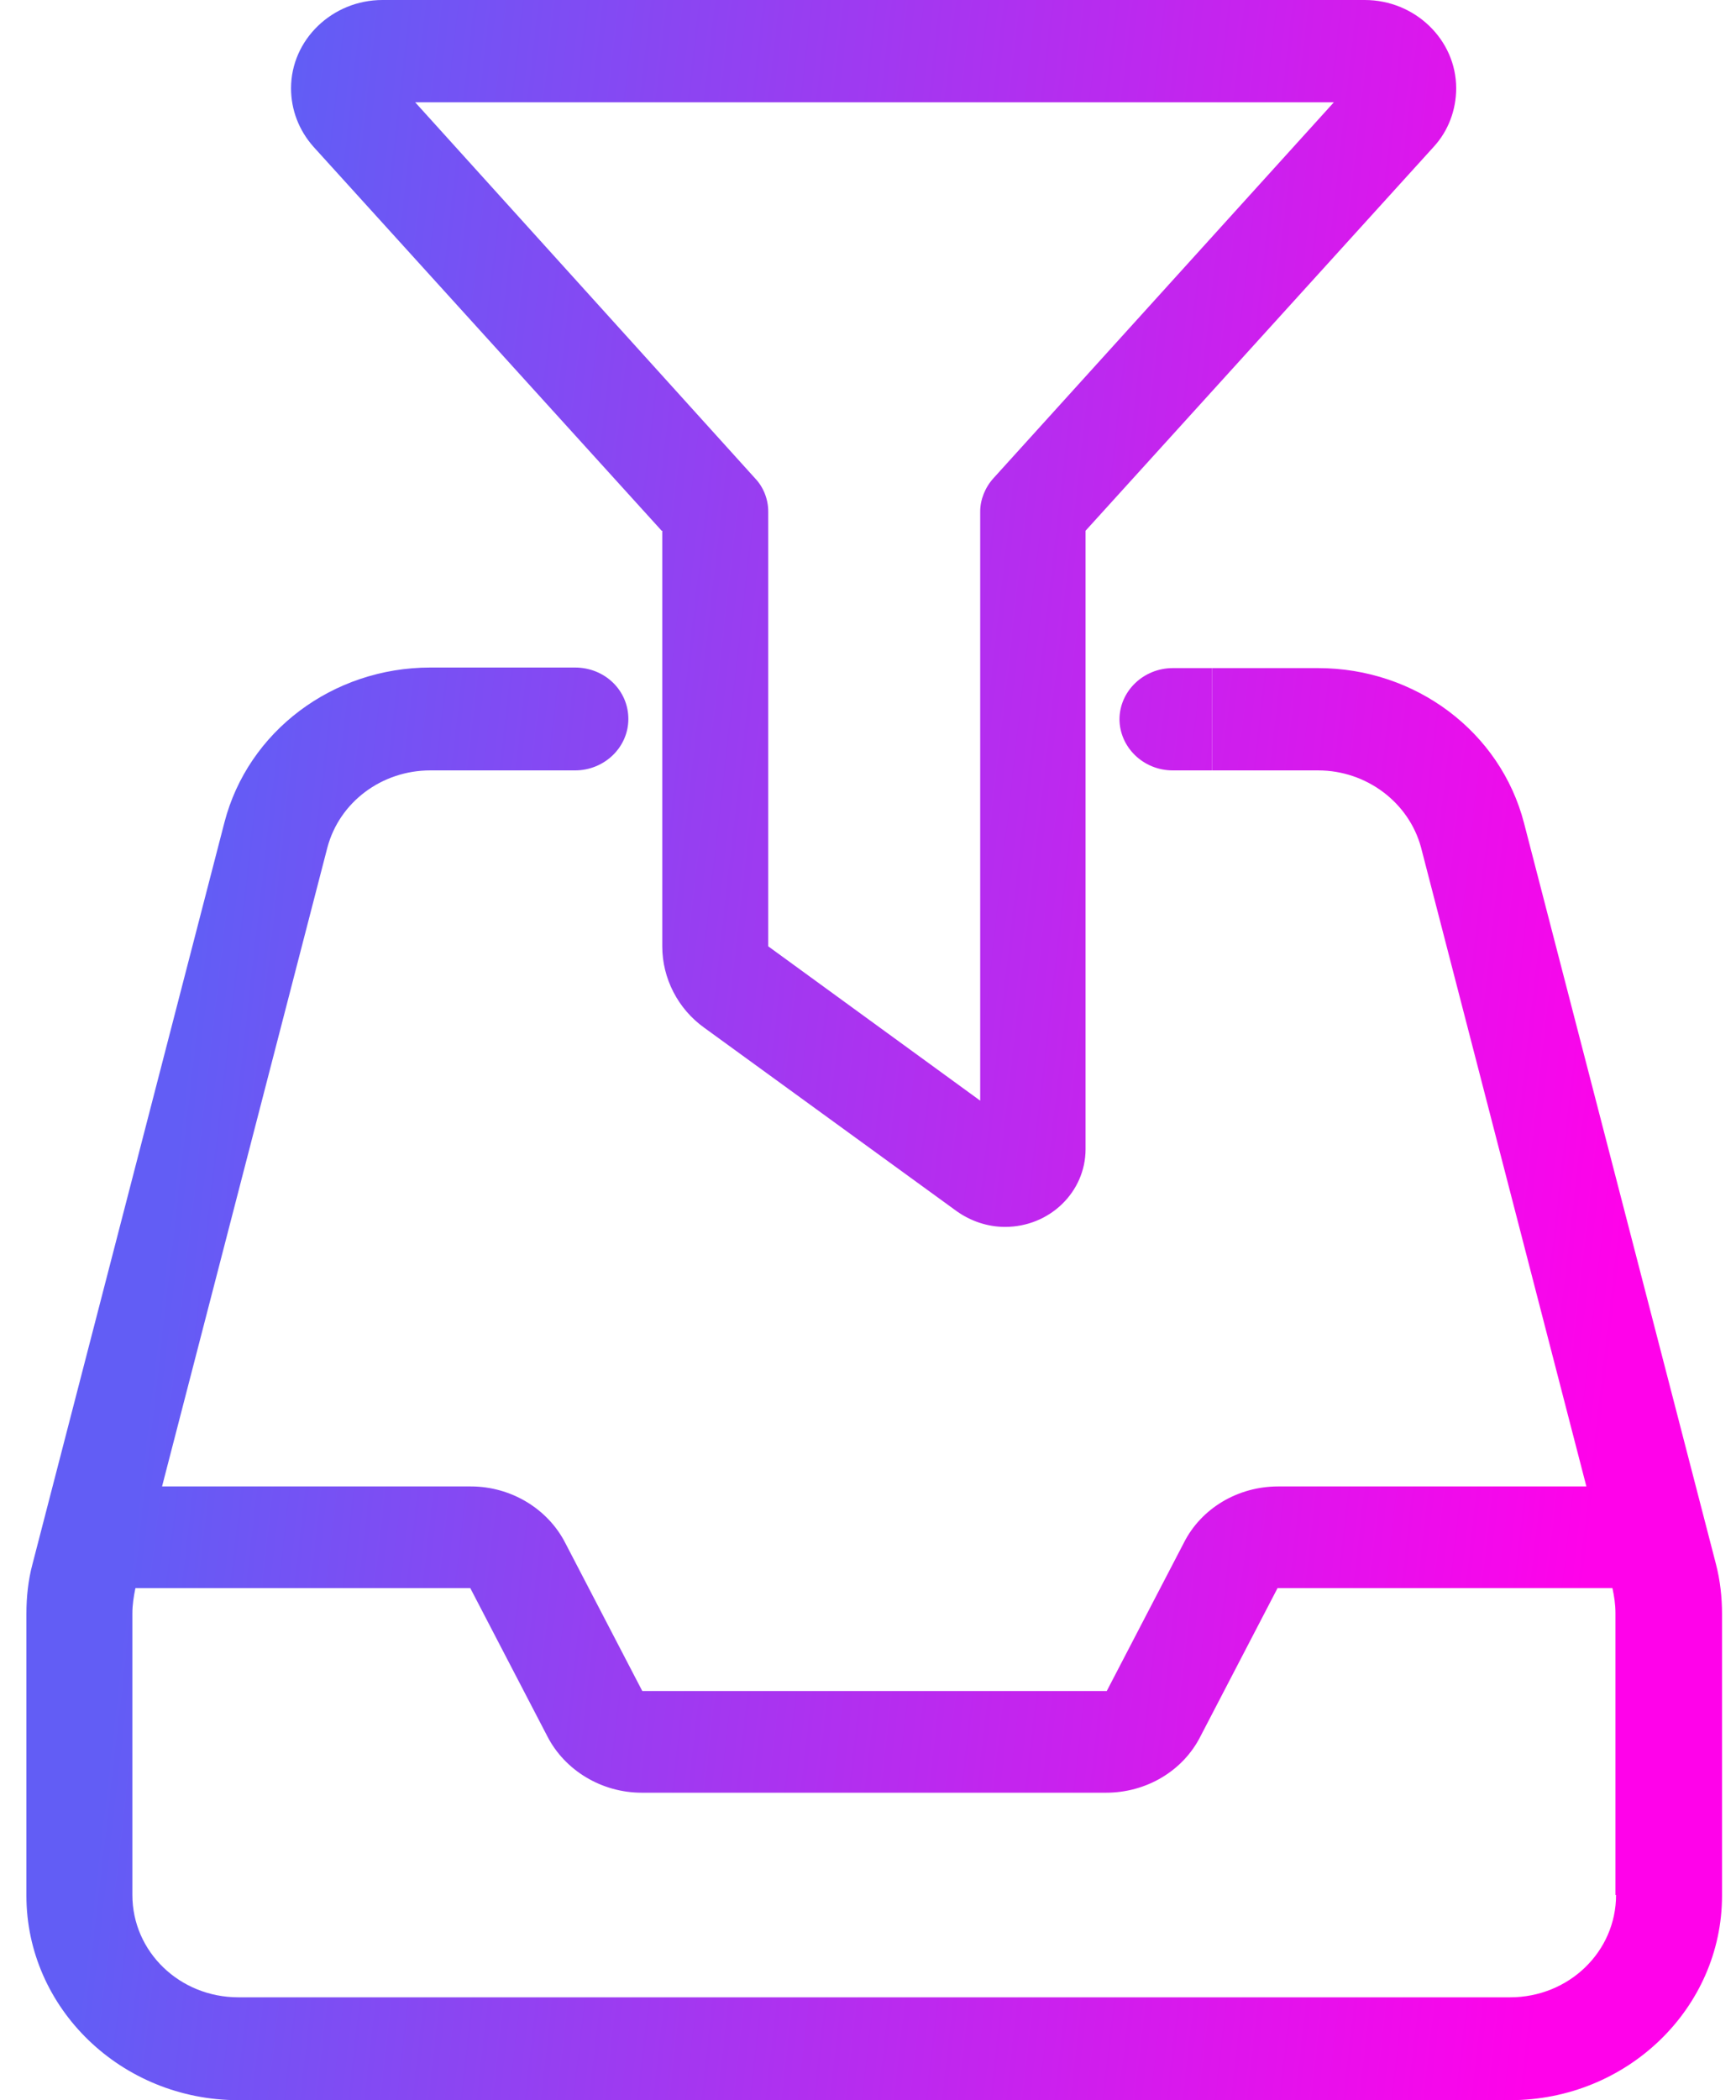 <svg xmlns="http://www.w3.org/2000/svg" width="43" height="52" viewBox="0 0 43 52" fill="none"><path d="M16.404 13.141V23.431C16.404 24.227 16.794 24.98 17.439 25.443L23.694 29.987C24.039 30.233 24.459 30.378 24.894 30.378C26.004 30.378 26.889 29.51 26.889 28.453V13.141L35.514 3.633C35.874 3.242 36.069 2.721 36.069 2.185C36.069 0.984 35.049 0 33.804 0H9.474C8.229 0 7.209 0.984 7.209 2.185C7.209 2.721 7.404 3.227 7.764 3.633L16.389 13.141H16.404ZM33.039 2.533L24.609 11.839C24.399 12.07 24.279 12.374 24.279 12.664V27.252L19.029 23.431V12.664C19.029 12.36 18.909 12.056 18.699 11.839L10.284 2.533H33.054H33.039Z" fill="url(#paint0_linear_2245_258)"></path><path d="M42.504 38.729L37.749 20.377C37.164 18.12 35.064 16.542 32.649 16.542H30.024V19.075H32.649C33.849 19.075 34.899 19.871 35.199 20.985L39.294 36.804H31.659C30.669 36.804 29.754 37.339 29.319 38.208L27.414 41.869H15.909L14.004 38.208C13.569 37.354 12.654 36.804 11.664 36.804H4.014L8.109 20.985C8.409 19.856 9.459 19.075 10.659 19.075H14.244C14.964 19.075 15.564 18.51 15.564 17.801C15.564 17.092 14.979 16.528 14.244 16.528H10.659C8.244 16.528 6.144 18.105 5.559 20.363L0.804 38.729C0.699 39.119 0.654 39.539 0.654 39.959V46.935C0.654 49.728 3.009 52 5.904 52H37.404C40.299 52 42.654 49.728 42.654 46.935V39.959C42.654 39.554 42.609 39.134 42.504 38.729ZM40.029 46.92C40.029 48.324 38.859 49.453 37.404 49.453H5.904C4.449 49.453 3.279 48.324 3.279 46.92V39.944C3.279 39.742 3.309 39.539 3.354 39.322H11.649L13.554 42.984C13.989 43.837 14.904 44.387 15.894 44.387H27.399C28.389 44.387 29.304 43.852 29.739 42.984L31.644 39.322H39.939C39.984 39.525 40.014 39.727 40.014 39.944V46.92H40.029Z" fill="url(#paint1_linear_2245_258)"></path><path d="M27.729 17.801C27.729 18.496 28.314 19.075 29.049 19.075H30.024V16.542H29.049C28.329 16.542 27.729 17.107 27.729 17.816V17.801Z" fill="url(#paint2_linear_2245_258)"></path><defs><linearGradient id="paint0_linear_2245_258" x1="38.695" y1="44.434" x2="2.994" y2="40.375" gradientUnits="userSpaceOnUse"><stop stop-color="#FF02EA"></stop><stop offset="1" stop-color="#625DF5"></stop></linearGradient><linearGradient id="paint1_linear_2245_258" x1="38.695" y1="44.434" x2="2.994" y2="40.375" gradientUnits="userSpaceOnUse"><stop stop-color="#FF02EA"></stop><stop offset="1" stop-color="#625DF5"></stop></linearGradient><linearGradient id="paint2_linear_2245_258" x1="38.695" y1="44.434" x2="2.994" y2="40.375" gradientUnits="userSpaceOnUse"><stop stop-color="#FF02EA"></stop><stop offset="1" stop-color="#625DF5"></stop></linearGradient></defs></svg>